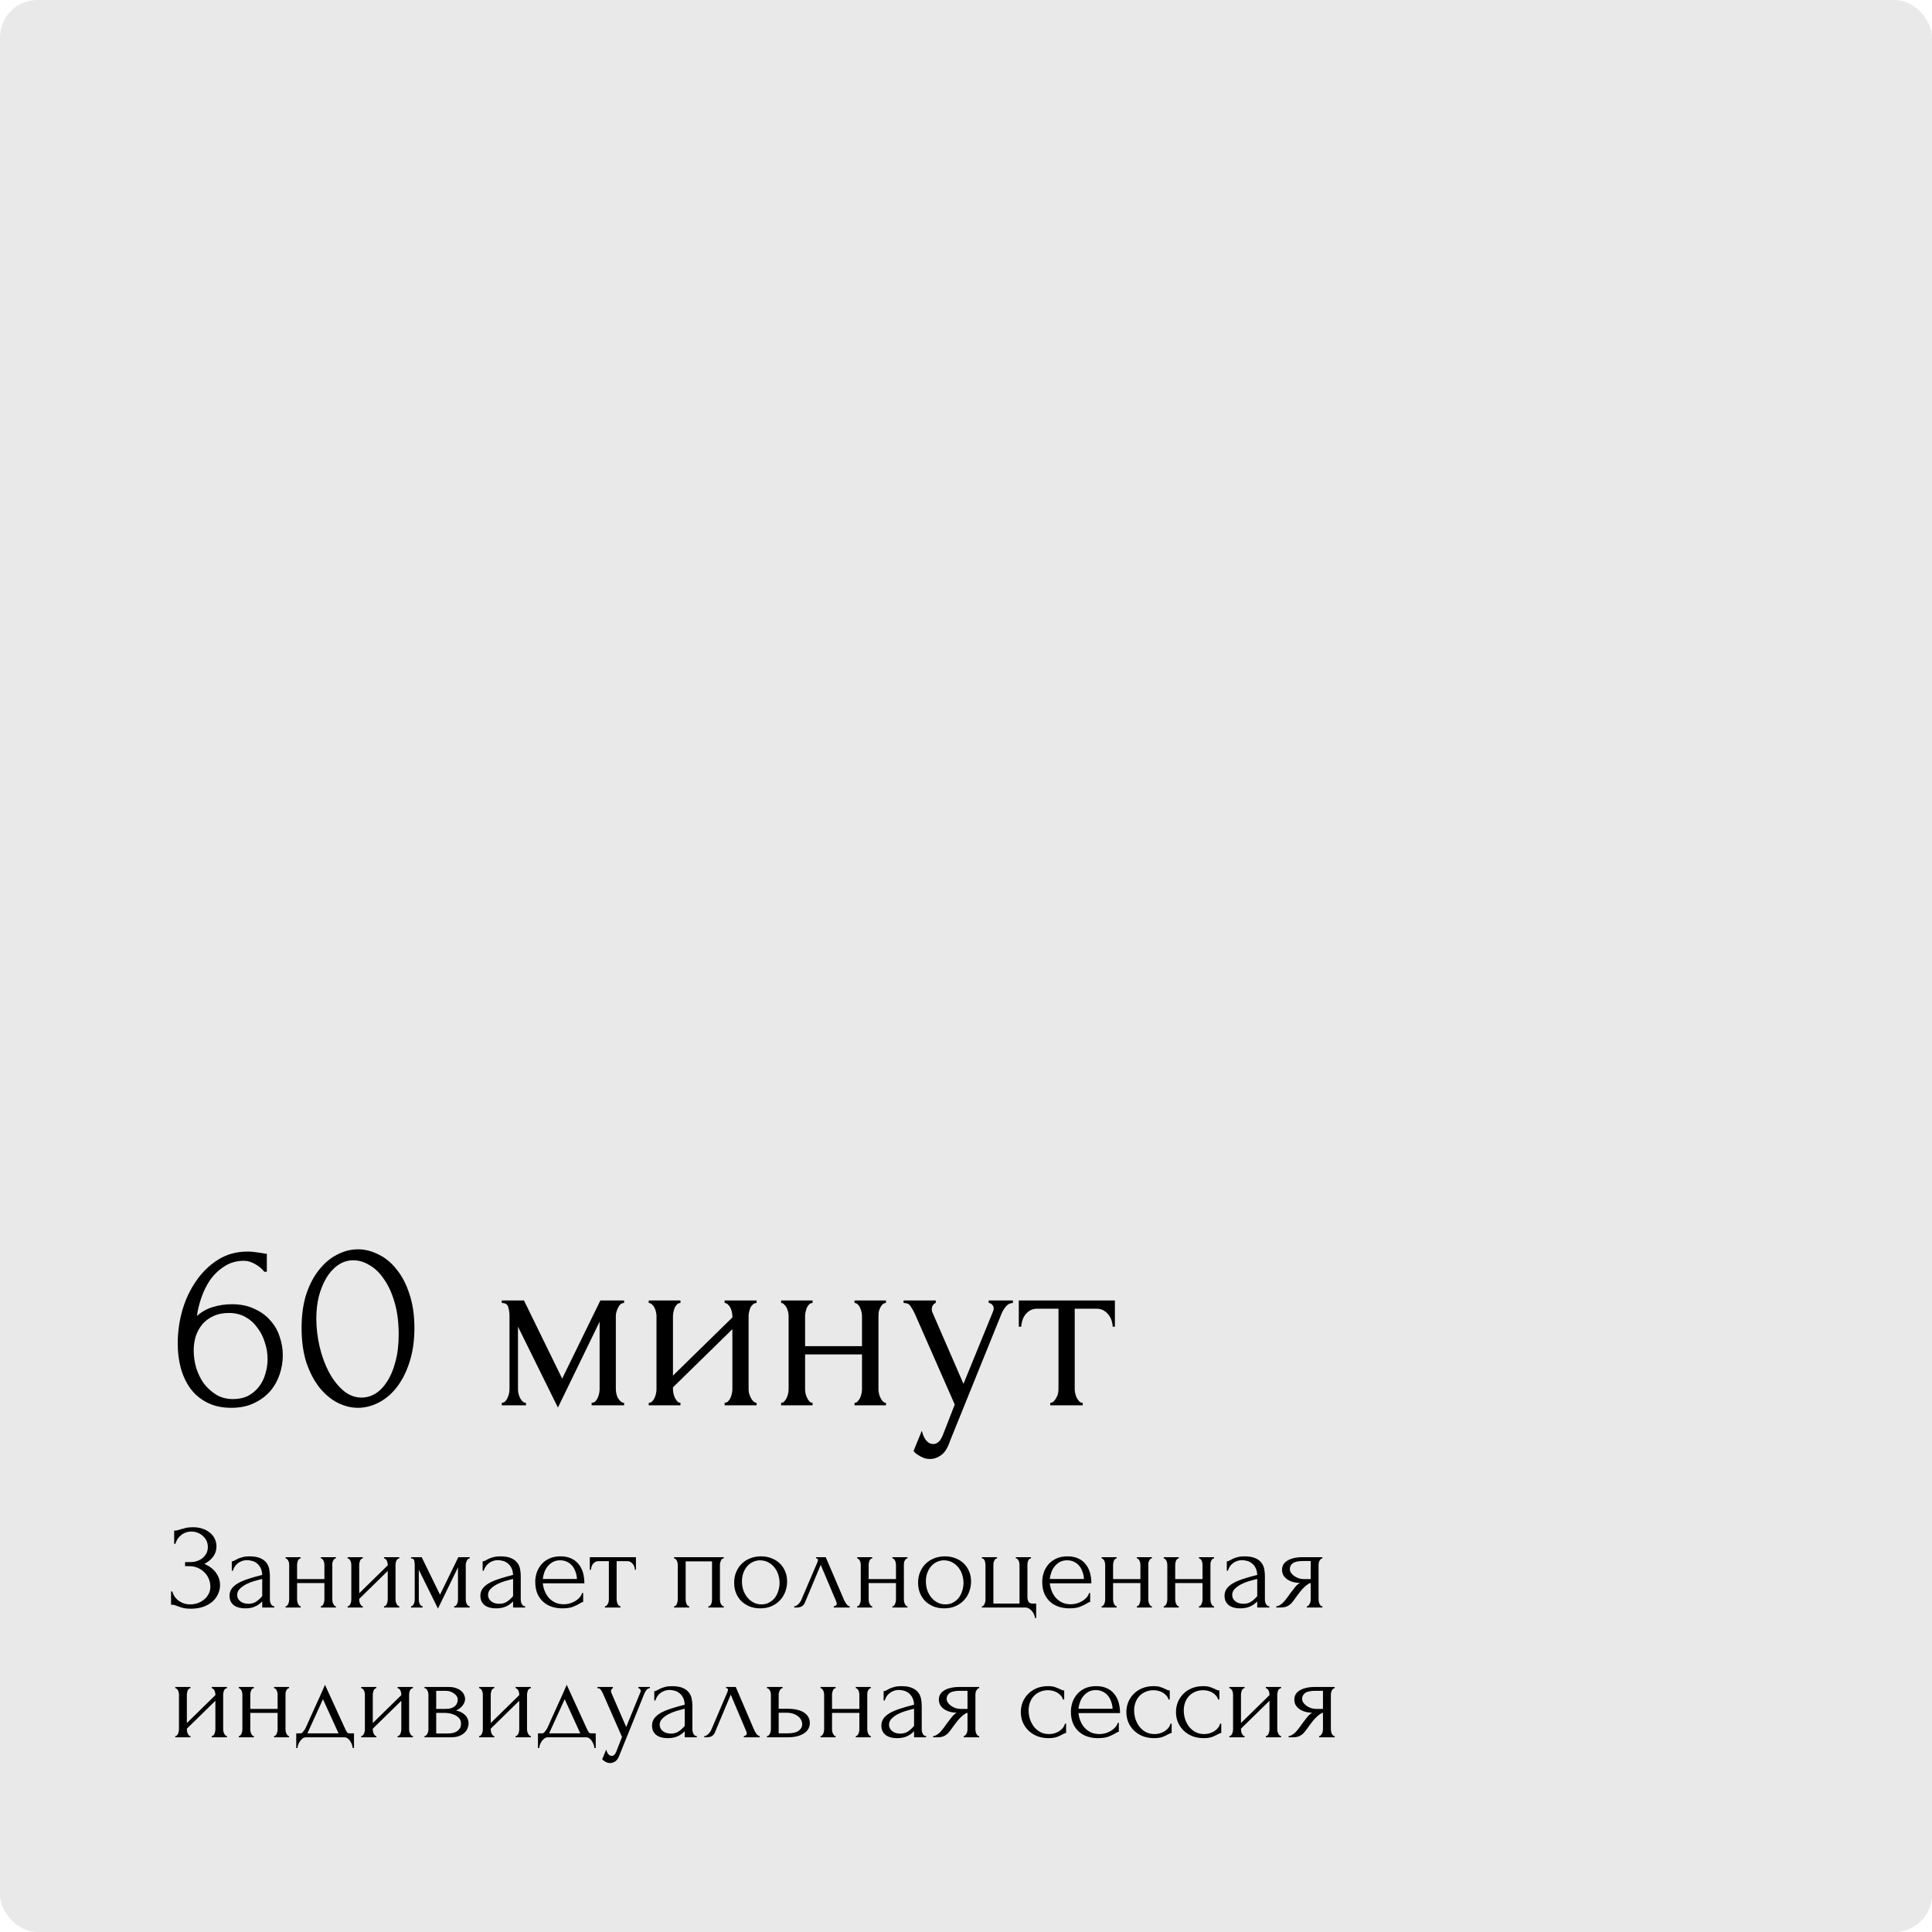 <?xml version="1.0" encoding="UTF-8"?> <svg xmlns="http://www.w3.org/2000/svg" width="774" height="774" viewBox="0 0 774 774" fill="none"><rect width="774" height="774" rx="15" fill="#E9E9E9"></rect><path d="M91.7 526C89.3 526 87.2 526.433 85.4 527.3C83.667 528.1 82.2 529.2 81 530.6C79.867 532 79 533.6 78.4 535.4C77.867 537.2 77.6 539.067 77.6 541C77.6 543.333 77.933 545.667 78.6 548C79.333 550.333 80.367 552.433 81.7 554.3C83.1 556.1 84.767 557.6 86.7 558.8C88.633 559.933 90.867 560.5 93.4 560.5C95.667 560.5 97.667 560.067 99.4 559.2C101.133 558.267 102.567 557.067 103.7 555.6C104.9 554.067 105.767 552.333 106.3 550.4C106.9 548.467 107.2 546.5 107.2 544.5C107.2 542.233 106.833 540 106.1 537.8C105.433 535.6 104.433 533.633 103.1 531.9C101.833 530.1 100.233 528.667 98.3 527.6C96.367 526.533 94.167 526 91.7 526ZM105.9 509.5C104.833 508.167 103.533 507.1 102 506.3C100.533 505.5 99.133 505.1 97.8 505.1C94.733 505.1 92.067 505.867 89.8 507.4C87.533 508.867 85.633 510.7 84.1 512.9C82.633 515.1 81.467 517.5 80.6 520.1C79.733 522.633 79.167 525 78.9 527.2C80.833 525.467 83 524.267 85.4 523.6C87.8 522.867 90.3 522.5 92.9 522.5C96.3 522.5 99.267 523.1 101.8 524.3C104.4 525.433 106.533 526.967 108.2 528.9C109.933 530.767 111.2 532.933 112 535.4C112.867 537.867 113.3 540.4 113.3 543C113.3 545.6 112.867 548.167 112 550.7C111.133 553.233 109.833 555.5 108.1 557.5C106.367 559.433 104.2 561 101.6 562.2C99.067 563.4 96.1 564 92.7 564C88.967 564 85.733 563.3 83 561.9C80.267 560.5 78.033 558.633 76.3 556.3C74.567 553.9 73.267 551.133 72.4 548C71.6 544.867 71.2 541.6 71.2 538.2C71.2 533.8 71.8 529.433 73 525.1C74.267 520.7 76.1 516.767 78.5 513.3C80.9 509.767 83.833 506.9 87.3 504.7C90.767 502.5 94.733 501.4 99.2 501.4C100.133 501.4 101.1 501.467 102.1 501.6C103.167 501.733 104.1 501.867 104.9 502C105.3 502.067 105.7 502.133 106.1 502.2C106.567 502.267 106.833 502.3 106.9 502.3V509.5H105.9ZM120.821 532C120.821 526.867 121.454 522.333 122.721 518.4C124.054 514.467 125.788 511.2 127.921 508.6C130.054 505.933 132.454 503.933 135.121 502.6C137.854 501.2 140.621 500.5 143.421 500.5C146.221 500.5 148.988 501.2 151.721 502.6C154.454 503.933 156.854 505.933 158.921 508.6C161.054 511.2 162.754 514.467 164.021 518.4C165.354 522.333 166.021 526.867 166.021 532C166.021 537.2 165.354 541.8 164.021 545.8C162.754 549.733 161.054 553.067 158.921 555.8C156.854 558.467 154.454 560.5 151.721 561.9C148.988 563.3 146.221 564 143.421 564C140.621 564 137.854 563.3 135.121 561.9C132.454 560.5 130.054 558.467 127.921 555.8C125.788 553.067 124.054 549.733 122.721 545.8C121.454 541.8 120.821 537.2 120.821 532ZM159.721 534.6C159.721 529.8 159.188 525.567 158.121 521.9C157.054 518.167 155.654 515.067 153.921 512.6C152.254 510.067 150.321 508.167 148.121 506.9C145.988 505.567 143.788 504.9 141.521 504.9C139.254 504.9 137.188 505.567 135.321 506.9C133.521 508.167 131.988 509.867 130.721 512C129.454 514.133 128.454 516.6 127.721 519.4C127.054 522.2 126.721 525.133 126.721 528.2C126.721 531.867 127.154 535.6 128.021 539.4C128.888 543.133 130.121 546.533 131.721 549.6C133.321 552.6 135.221 555.067 137.421 557C139.688 558.933 142.154 559.9 144.821 559.9C146.754 559.9 148.621 559.367 150.421 558.3C152.221 557.167 153.788 555.533 155.121 553.4C156.521 551.267 157.621 548.633 158.421 545.5C159.288 542.367 159.721 538.733 159.721 534.6ZM246.718 556.5C246.718 557.033 246.785 557.633 246.918 558.3C247.051 558.9 247.251 559.467 247.518 560C247.851 560.533 248.218 561 248.618 561.4C249.018 561.8 249.485 562 250.018 562V563H237.018V562C237.551 562 238.018 561.833 238.418 561.5C238.818 561.1 239.151 560.633 239.418 560.1C239.685 559.5 239.885 558.9 240.018 558.3C240.151 557.633 240.218 557.033 240.218 556.5V529.5L223.518 563.9L207.518 531.5V556.5C207.518 557.033 207.585 557.633 207.718 558.3C207.851 558.9 208.051 559.467 208.318 560C208.585 560.533 208.918 561 209.318 561.4C209.718 561.8 210.185 562 210.718 562V563H201.018V562C201.551 562 202.018 561.8 202.418 561.4C202.818 561 203.118 560.533 203.318 560C203.585 559.467 203.785 558.9 203.918 558.3C204.051 557.633 204.118 557.033 204.118 556.5V527.2C204.118 526 203.951 524.833 203.618 523.7C203.351 522.567 202.485 522 201.018 522V521H209.918L225.218 552.3L240.518 521H250.018V522C249.018 522 248.218 522.633 247.618 523.9C247.018 525.1 246.718 526.2 246.718 527.2V556.5ZM299.905 556.5C299.905 557.033 299.971 557.633 300.105 558.3C300.305 558.9 300.538 559.467 300.805 560C301.071 560.533 301.405 561 301.805 561.4C302.271 561.8 302.705 562 303.105 562V563H290.305V562C290.771 562 291.205 561.833 291.605 561.5C292.005 561.1 292.338 560.633 292.605 560.1C292.871 559.5 293.071 558.9 293.205 558.3C293.338 557.633 293.405 557.033 293.405 556.5V532.5L269.605 555.8V556.5C269.605 557.033 269.671 557.633 269.805 558.3C269.938 558.9 270.138 559.467 270.405 560C270.671 560.533 270.971 561 271.305 561.4C271.705 561.8 272.138 562 272.605 562V563H259.905V562C260.371 562 260.805 561.833 261.205 561.5C261.605 561.1 261.938 560.633 262.205 560.1C262.471 559.5 262.671 558.9 262.805 558.3C262.938 557.633 263.005 557.033 263.005 556.5V527.2C263.005 526.733 262.938 526.2 262.805 525.6C262.671 525 262.471 524.433 262.205 523.9C261.938 523.367 261.605 522.933 261.205 522.6C260.805 522.2 260.371 522 259.905 522V521H272.605V522C272.071 522 271.605 522.2 271.205 522.6C270.871 522.933 270.571 523.367 270.305 523.9C270.105 524.433 269.938 525 269.805 525.6C269.671 526.2 269.605 526.733 269.605 527.2V551.1L293.405 527.8V527.2C293.405 526.733 293.338 526.2 293.205 525.6C293.071 525 292.871 524.433 292.605 523.9C292.338 523.367 292.005 522.933 291.605 522.6C291.205 522.2 290.771 522 290.305 522V521H303.105V522C302.571 522 302.071 522.2 301.605 522.6C301.205 522.933 300.871 523.367 300.605 523.9C300.405 524.433 300.238 525 300.105 525.6C299.971 526.2 299.905 526.733 299.905 527.2V556.5ZM322.534 556.5C322.534 557.033 322.601 557.633 322.734 558.3C322.868 558.9 323.068 559.467 323.334 560C323.601 560.533 323.901 561 324.234 561.4C324.634 561.8 325.068 562 325.534 562V563H312.934V562C313.401 562 313.801 561.833 314.134 561.5C314.534 561.1 314.868 560.633 315.134 560.1C315.401 559.5 315.601 558.9 315.734 558.3C315.868 557.633 315.934 557.033 315.934 556.5V527.2C315.934 526.733 315.868 526.2 315.734 525.6C315.601 525 315.401 524.433 315.134 523.9C314.868 523.367 314.534 522.933 314.134 522.6C313.801 522.2 313.401 522 312.934 522V521H325.534V522C325.001 522 324.534 522.2 324.134 522.6C323.801 522.933 323.501 523.367 323.234 523.9C323.034 524.433 322.868 525 322.734 525.6C322.601 526.2 322.534 526.733 322.534 527.2V539.3H345.334V527.2C345.334 526.733 345.268 526.2 345.134 525.6C345.001 525 344.801 524.433 344.534 523.9C344.334 523.367 344.034 522.933 343.634 522.6C343.301 522.2 342.868 522 342.334 522V521H354.934V522C354.401 522 353.934 522.2 353.534 522.6C353.201 522.933 352.901 523.367 352.634 523.9C352.368 524.433 352.168 525 352.034 525.6C351.968 526.2 351.934 526.733 351.934 527.2V556.5C351.934 557.033 352.001 557.633 352.134 558.3C352.268 558.9 352.468 559.467 352.734 560C353.001 560.533 353.301 561 353.634 561.4C354.034 561.8 354.468 562 354.934 562V563H342.334V562C342.801 562 343.201 561.833 343.534 561.5C343.934 561.1 344.268 560.633 344.534 560.1C344.801 559.5 345.001 558.9 345.134 558.3C345.268 557.633 345.334 557.033 345.334 556.5V542.6H322.534V556.5ZM380.59 577.3C379.657 580.1 378.457 582 376.99 583C375.59 584 374.123 584.5 372.59 584.5C371.59 584.5 370.69 584.333 369.89 584C369.09 583.667 368.39 583.3 367.79 582.9C367.19 582.5 366.723 582.133 366.39 581.8C366.123 581.467 365.99 581.3 365.99 581.3L369.29 573.2C369.557 574.267 369.89 575.167 370.29 575.9C370.623 576.567 371.09 577.167 371.69 577.7C372.29 578.233 373.023 578.5 373.89 578.5C375.49 578.5 376.757 577.333 377.69 575L382.49 562.7L366.49 526.3C365.957 525.167 365.39 524.167 364.79 523.3C364.257 522.433 363.323 522 361.99 522V521H374.89V522C374.623 522 374.29 522.233 373.89 522.7C373.49 523.167 373.29 523.767 373.29 524.5C373.29 525.033 373.423 525.567 373.69 526.1L385.99 554.4L397.79 525.5C397.99 525.033 398.09 524.6 398.09 524.2C398.09 523.533 397.857 523 397.39 522.6C396.99 522.2 396.557 522 396.09 522V521H405.79V522C404.723 522 403.79 522.467 402.99 523.4C402.257 524.267 401.657 525.267 401.19 526.4L380.59 577.3ZM445.753 531.5C445.753 530.767 445.62 529.967 445.353 529.1C445.086 528.233 444.686 527.467 444.153 526.8C443.62 526.067 442.953 525.467 442.153 525C441.353 524.533 440.42 524.3 439.353 524.3H430.553V556.5C430.553 557.033 430.62 557.6 430.753 558.2C430.886 558.8 431.086 559.4 431.353 560C431.686 560.533 432.02 561 432.353 561.4C432.753 561.8 433.22 562 433.753 562V563H420.753V562C421.286 562 421.753 561.8 422.153 561.4C422.553 561 422.886 560.533 423.153 560C423.486 559.467 423.72 558.9 423.853 558.3C423.986 557.633 424.053 557.033 424.053 556.5V524.3H415.453C414.386 524.3 413.453 524.533 412.653 525C411.853 525.467 411.186 526.067 410.653 526.8C410.186 527.467 409.82 528.233 409.553 529.1C409.286 529.967 409.153 530.767 409.153 531.5H408.153V521H446.653V531.5H445.753Z" fill="black"></path><path d="M69.776 613.184H70.208C70.464 613.184 70.752 613.152 71.072 613.088C71.392 612.992 71.728 612.88 72.08 612.752C72.688 612.56 73.408 612.368 74.24 612.176C75.072 611.952 76.08 611.84 77.264 611.84C78.768 611.84 80.096 612.048 81.248 612.464C82.432 612.88 83.424 613.44 84.224 614.144C85.056 614.848 85.68 615.664 86.096 616.592C86.512 617.52 86.72 618.512 86.72 619.568C86.72 621.072 86.288 622.416 85.424 623.6C84.592 624.752 83.408 625.728 81.872 626.528C84.048 627.488 85.632 628.72 86.624 630.224C87.648 631.696 88.16 633.296 88.16 635.024C88.16 636.272 87.888 637.472 87.344 638.624C86.832 639.776 86.08 640.784 85.088 641.648C84.096 642.512 82.88 643.2 81.44 643.712C80 644.224 78.352 644.48 76.496 644.48C75.152 644.48 74.064 644.368 73.232 644.144C72.4 643.92 71.68 643.68 71.072 643.424C70.688 643.264 70.32 643.136 69.968 643.04C69.648 642.944 69.312 642.896 68.96 642.896H68.528V637.568H69.008C69.296 638.464 69.68 639.248 70.16 639.92C70.672 640.56 71.248 641.088 71.888 641.504C72.528 641.92 73.216 642.24 73.952 642.464C74.688 642.656 75.44 642.752 76.208 642.752C77.2 642.752 78.176 642.592 79.136 642.272C80.128 641.92 80.992 641.44 81.728 640.832C82.496 640.224 83.104 639.488 83.552 638.624C84.032 637.728 84.272 636.736 84.272 635.648C84.272 634.56 84.064 633.52 83.648 632.528C83.232 631.504 82.64 630.624 81.872 629.888C81.136 629.152 80.256 628.56 79.232 628.112C78.208 627.664 77.088 627.44 75.872 627.44H74.144V625.808H76.112C77.072 625.808 77.984 625.68 78.848 625.424C79.712 625.136 80.464 624.736 81.104 624.224C81.776 623.68 82.304 623.04 82.688 622.304C83.072 621.568 83.264 620.72 83.264 619.76C83.264 618.8 83.072 617.936 82.688 617.168C82.304 616.4 81.792 615.76 81.152 615.248C80.544 614.704 79.84 614.288 79.04 614C78.272 613.712 77.472 613.568 76.64 613.568C75.968 613.568 75.312 613.664 74.672 613.856C74.032 614.048 73.424 614.352 72.848 614.768C72.272 615.184 71.76 615.696 71.312 616.304C70.864 616.912 70.512 617.648 70.256 618.512H69.776V613.184ZM105.051 644V641.552L104.811 641.792C104.011 642.592 103.083 643.216 102.027 643.664C101.003 644.112 99.755 644.336 98.283 644.336C97.163 644.336 96.203 644.208 95.403 643.952C94.603 643.696 93.947 643.344 93.435 642.896C92.923 642.416 92.539 641.872 92.283 641.264C92.059 640.656 91.947 640.016 91.947 639.344C91.947 638.256 92.235 637.296 92.811 636.464C93.419 635.632 94.283 634.896 95.403 634.256C96.523 633.616 97.883 633.04 99.483 632.528C101.115 631.984 102.971 631.456 105.051 630.944C104.987 629.696 104.731 628.688 104.283 627.92C103.835 627.152 103.307 626.56 102.699 626.144C102.091 625.696 101.451 625.408 100.779 625.28C100.107 625.12 99.531 625.04 99.051 625.04C98.219 625.04 97.483 625.168 96.843 625.424C96.203 625.648 95.643 625.968 95.163 626.384C94.683 626.768 94.283 627.216 93.963 627.728C93.675 628.24 93.451 628.752 93.291 629.264H92.859V625.52C93.147 625.52 93.483 625.424 93.867 625.232C94.251 625.008 94.699 624.768 95.211 624.512C95.755 624.256 96.395 624.032 97.131 623.84C97.899 623.616 98.811 623.504 99.867 623.504C101.627 623.504 103.051 623.728 104.139 624.176C105.227 624.624 106.059 625.216 106.635 625.952C107.243 626.688 107.643 627.536 107.835 628.496C108.027 629.424 108.123 630.384 108.123 631.376V640.88C108.123 641.52 108.283 642.128 108.603 642.704C108.923 643.248 109.355 643.52 109.899 643.52V644H105.051ZM105.051 639.44V632.576L104.571 632.672C103.803 632.864 102.859 633.12 101.739 633.44C100.651 633.76 99.611 634.176 98.619 634.688C97.627 635.2 96.779 635.808 96.075 636.512C95.371 637.216 95.019 638.032 95.019 638.96C95.019 639.984 95.435 640.832 96.267 641.504C97.099 642.176 98.187 642.512 99.531 642.512C100.587 642.512 101.515 642.288 102.315 641.84C103.115 641.36 103.851 640.752 104.523 640.016L105.051 639.44ZM119.02 640.88C119.02 641.136 119.052 641.424 119.116 641.744C119.18 642.032 119.276 642.304 119.404 642.56C119.532 642.816 119.676 643.04 119.836 643.232C120.028 643.424 120.236 643.52 120.46 643.52V644H114.412V643.52C114.636 643.52 114.828 643.44 114.988 643.28C115.18 643.088 115.34 642.864 115.468 642.608C115.596 642.32 115.692 642.032 115.756 641.744C115.82 641.424 115.852 641.136 115.852 640.88V626.816C115.852 626.592 115.82 626.336 115.756 626.048C115.692 625.76 115.596 625.488 115.468 625.232C115.34 624.976 115.18 624.768 114.988 624.608C114.828 624.416 114.636 624.32 114.412 624.32V623.84H120.46V624.32C120.204 624.32 119.98 624.416 119.788 624.608C119.628 624.768 119.484 624.976 119.356 625.232C119.26 625.488 119.18 625.76 119.116 626.048C119.052 626.336 119.02 626.592 119.02 626.816V632.624H129.964V626.816C129.964 626.592 129.932 626.336 129.868 626.048C129.804 625.76 129.708 625.488 129.58 625.232C129.484 624.976 129.34 624.768 129.148 624.608C128.988 624.416 128.78 624.32 128.524 624.32V623.84H134.572V624.32C134.316 624.32 134.092 624.416 133.9 624.608C133.74 624.768 133.596 624.976 133.468 625.232C133.34 625.488 133.244 625.76 133.18 626.048C133.148 626.336 133.132 626.592 133.132 626.816V640.88C133.132 641.136 133.164 641.424 133.228 641.744C133.292 642.032 133.388 642.304 133.516 642.56C133.644 642.816 133.788 643.04 133.948 643.232C134.14 643.424 134.348 643.52 134.572 643.52V644H128.524V643.52C128.748 643.52 128.94 643.44 129.1 643.28C129.292 643.088 129.452 642.864 129.58 642.608C129.708 642.32 129.804 642.032 129.868 641.744C129.932 641.424 129.964 641.136 129.964 640.88V634.208H119.02V640.88ZM158.455 640.88C158.455 641.136 158.487 641.424 158.551 641.744C158.647 642.032 158.759 642.304 158.887 642.56C159.015 642.816 159.175 643.04 159.367 643.232C159.591 643.424 159.799 643.52 159.991 643.52V644H153.847V643.52C154.071 643.52 154.279 643.44 154.471 643.28C154.663 643.088 154.823 642.864 154.951 642.608C155.079 642.32 155.175 642.032 155.239 641.744C155.303 641.424 155.335 641.136 155.335 640.88V629.36L143.911 640.544V640.88C143.911 641.136 143.943 641.424 144.007 641.744C144.071 642.032 144.167 642.304 144.295 642.56C144.423 642.816 144.567 643.04 144.727 643.232C144.919 643.424 145.127 643.52 145.351 643.52V644H139.255V643.52C139.479 643.52 139.687 643.44 139.879 643.28C140.071 643.088 140.231 642.864 140.359 642.608C140.487 642.32 140.583 642.032 140.647 641.744C140.711 641.424 140.743 641.136 140.743 640.88V626.816C140.743 626.592 140.711 626.336 140.647 626.048C140.583 625.76 140.487 625.488 140.359 625.232C140.231 624.976 140.071 624.768 139.879 624.608C139.687 624.416 139.479 624.32 139.255 624.32V623.84H145.351V624.32C145.095 624.32 144.871 624.416 144.679 624.608C144.519 624.768 144.375 624.976 144.247 625.232C144.151 625.488 144.071 625.76 144.007 626.048C143.943 626.336 143.911 626.592 143.911 626.816V638.288L155.335 627.104V626.816C155.335 626.592 155.303 626.336 155.239 626.048C155.175 625.76 155.079 625.488 154.951 625.232C154.823 624.976 154.663 624.768 154.471 624.608C154.279 624.416 154.071 624.32 153.847 624.32V623.84H159.991V624.32C159.735 624.32 159.495 624.416 159.271 624.608C159.079 624.768 158.919 624.976 158.791 625.232C158.695 625.488 158.615 625.76 158.551 626.048C158.487 626.336 158.455 626.592 158.455 626.816V640.88ZM186.597 640.88C186.597 641.136 186.629 641.424 186.693 641.744C186.757 642.032 186.853 642.304 186.981 642.56C187.141 642.816 187.317 643.04 187.509 643.232C187.701 643.424 187.925 643.52 188.181 643.52V644H181.941V643.52C182.197 643.52 182.421 643.44 182.613 643.28C182.805 643.088 182.965 642.864 183.093 642.608C183.221 642.32 183.317 642.032 183.381 641.744C183.445 641.424 183.477 641.136 183.477 640.88V627.92L175.461 644.432L167.781 628.88V640.88C167.781 641.136 167.813 641.424 167.877 641.744C167.941 642.032 168.037 642.304 168.165 642.56C168.293 642.816 168.453 643.04 168.645 643.232C168.837 643.424 169.061 643.52 169.317 643.52V644H164.661V643.52C164.917 643.52 165.141 643.424 165.333 643.232C165.525 643.04 165.669 642.816 165.765 642.56C165.893 642.304 165.989 642.032 166.053 641.744C166.117 641.424 166.149 641.136 166.149 640.88V626.816C166.149 626.24 166.069 625.68 165.909 625.136C165.781 624.592 165.365 624.32 164.661 624.32V623.84H168.933L176.277 638.864L183.621 623.84H188.181V624.32C187.701 624.32 187.317 624.624 187.029 625.232C186.741 625.808 186.597 626.336 186.597 626.816V640.88ZM205.551 644V641.552L205.311 641.792C204.511 642.592 203.583 643.216 202.527 643.664C201.503 644.112 200.255 644.336 198.783 644.336C197.663 644.336 196.703 644.208 195.903 643.952C195.103 643.696 194.447 643.344 193.935 642.896C193.423 642.416 193.039 641.872 192.783 641.264C192.559 640.656 192.447 640.016 192.447 639.344C192.447 638.256 192.735 637.296 193.311 636.464C193.919 635.632 194.783 634.896 195.903 634.256C197.023 633.616 198.383 633.04 199.983 632.528C201.615 631.984 203.471 631.456 205.551 630.944C205.487 629.696 205.231 628.688 204.783 627.92C204.335 627.152 203.807 626.56 203.199 626.144C202.591 625.696 201.951 625.408 201.279 625.28C200.607 625.12 200.031 625.04 199.551 625.04C198.719 625.04 197.983 625.168 197.343 625.424C196.703 625.648 196.143 625.968 195.663 626.384C195.183 626.768 194.783 627.216 194.463 627.728C194.175 628.24 193.951 628.752 193.791 629.264H193.359V625.52C193.647 625.52 193.983 625.424 194.367 625.232C194.751 625.008 195.199 624.768 195.711 624.512C196.255 624.256 196.895 624.032 197.631 623.84C198.399 623.616 199.311 623.504 200.367 623.504C202.127 623.504 203.551 623.728 204.639 624.176C205.727 624.624 206.559 625.216 207.135 625.952C207.743 626.688 208.143 627.536 208.335 628.496C208.527 629.424 208.623 630.384 208.623 631.376V640.88C208.623 641.52 208.783 642.128 209.103 642.704C209.423 643.248 209.855 643.52 210.399 643.52V644H205.551ZM205.551 639.44V632.576L205.071 632.672C204.303 632.864 203.359 633.12 202.239 633.44C201.151 633.76 200.111 634.176 199.119 634.688C198.127 635.2 197.279 635.808 196.575 636.512C195.871 637.216 195.519 638.032 195.519 638.96C195.519 639.984 195.935 640.832 196.767 641.504C197.599 642.176 198.687 642.512 200.031 642.512C201.087 642.512 202.015 642.288 202.815 641.84C203.615 641.36 204.351 640.752 205.023 640.016L205.551 639.44ZM217.456 634.304C217.584 635.424 217.856 636.496 218.272 637.52C218.688 638.512 219.232 639.392 219.904 640.16C220.608 640.928 221.456 641.552 222.448 642.032C223.44 642.48 224.592 642.704 225.904 642.704C226.608 642.704 227.344 642.608 228.112 642.416C228.912 642.192 229.648 641.888 230.32 641.504C230.992 641.12 231.584 640.656 232.096 640.112C232.64 639.536 233.008 638.896 233.2 638.192H233.632V641.792C233.44 641.792 233.216 641.856 232.96 641.984C232.736 642.112 232.464 642.272 232.144 642.464C231.504 642.848 230.64 643.264 229.552 643.712C228.464 644.128 227.024 644.336 225.232 644.336C223.792 644.336 222.416 644.128 221.104 643.712C219.824 643.296 218.688 642.656 217.696 641.792C216.704 640.928 215.904 639.824 215.296 638.48C214.72 637.136 214.432 635.536 214.432 633.68C214.432 632.496 214.624 631.296 215.008 630.08C215.424 628.864 216.032 627.776 216.832 626.816C217.664 625.824 218.72 625.024 220 624.416C221.28 623.808 222.816 623.504 224.608 623.504C226.208 623.504 227.6 623.776 228.784 624.32C230 624.864 230.992 625.616 231.76 626.576C232.56 627.536 233.152 628.672 233.536 629.984C233.92 631.296 234.112 632.736 234.112 634.304H217.456ZM224.416 625.088C223.296 625.088 222.32 625.312 221.488 625.76C220.688 626.208 220 626.784 219.424 627.488C218.848 628.192 218.4 628.992 218.08 629.888C217.76 630.784 217.552 631.68 217.456 632.576H231.136C231.104 631.648 230.928 630.736 230.608 629.84C230.32 628.944 229.904 628.144 229.36 627.44C228.816 626.736 228.128 626.176 227.296 625.76C226.464 625.312 225.504 625.088 224.416 625.088ZM254.337 628.88C254.337 628.528 254.273 628.144 254.145 627.728C254.017 627.312 253.825 626.944 253.569 626.624C253.313 626.272 252.993 625.984 252.609 625.76C252.225 625.536 251.777 625.424 251.265 625.424H247.041V640.88C247.041 641.136 247.073 641.408 247.137 641.696C247.201 641.984 247.297 642.272 247.425 642.56C247.585 642.816 247.745 643.04 247.905 643.232C248.097 643.424 248.321 643.52 248.577 643.52V644H242.337V643.52C242.593 643.52 242.817 643.424 243.009 643.232C243.201 643.04 243.361 642.816 243.489 642.56C243.649 642.304 243.761 642.032 243.825 641.744C243.889 641.424 243.921 641.136 243.921 640.88V625.424H239.793C239.281 625.424 238.833 625.536 238.449 625.76C238.065 625.984 237.745 626.272 237.489 626.624C237.265 626.944 237.089 627.312 236.961 627.728C236.833 628.144 236.769 628.528 236.769 628.88H236.289V623.84H254.769V628.88H254.337ZM274.692 640.88C274.692 641.136 274.724 641.424 274.788 641.744C274.852 642.032 274.932 642.304 275.028 642.56C275.156 642.816 275.3 643.04 275.46 643.232C275.652 643.424 275.876 643.52 276.132 643.52V644H270.036V643.52C270.292 643.52 270.516 643.44 270.708 643.28C270.9 643.088 271.044 642.864 271.14 642.608C271.268 642.32 271.364 642.032 271.428 641.744C271.492 641.424 271.524 641.136 271.524 640.88V626.816C271.524 626.592 271.492 626.336 271.428 626.048C271.364 625.728 271.268 625.456 271.14 625.232C271.012 624.976 270.852 624.768 270.66 624.608C270.468 624.416 270.26 624.32 270.036 624.32V623.84H289.956V624.32C289.444 624.32 289.06 624.624 288.804 625.232C288.548 625.808 288.42 626.336 288.42 626.816V640.88C288.42 641.136 288.452 641.424 288.516 641.744C288.58 642.032 288.676 642.304 288.804 642.56C288.932 642.816 289.092 643.04 289.284 643.232C289.508 643.424 289.732 643.52 289.956 643.52V644H283.764V643.52C284.052 643.52 284.276 643.44 284.436 643.28C284.628 643.088 284.788 642.864 284.916 642.608C285.044 642.32 285.124 642.032 285.156 641.744C285.22 641.424 285.252 641.136 285.252 640.88V625.52H274.692V640.88ZM304.584 644.336C302.984 644.336 301.544 644.08 300.264 643.568C298.984 643.024 297.88 642.304 296.952 641.408C296.056 640.48 295.352 639.392 294.84 638.144C294.36 636.896 294.12 635.536 294.12 634.064C294.12 632.496 294.392 631.072 294.936 629.792C295.48 628.48 296.232 627.36 297.192 626.432C298.152 625.504 299.288 624.784 300.6 624.272C301.912 623.76 303.336 623.504 304.872 623.504C306.408 623.504 307.816 623.76 309.096 624.272C310.376 624.752 311.48 625.44 312.408 626.336C313.336 627.232 314.056 628.304 314.568 629.552C315.08 630.768 315.336 632.112 315.336 633.584C315.336 634.96 315.096 636.304 314.616 637.616C314.168 638.896 313.48 640.032 312.552 641.024C311.656 642.016 310.536 642.816 309.192 643.424C307.88 644.032 306.344 644.336 304.584 644.336ZM304.296 625.088C303.144 625.152 302.12 625.44 301.224 625.952C300.36 626.432 299.624 627.072 299.016 627.872C298.44 628.64 297.992 629.52 297.672 630.512C297.384 631.504 297.24 632.512 297.24 633.536C297.24 634.72 297.416 635.872 297.768 636.992C298.152 638.08 298.68 639.056 299.352 639.92C300.056 640.784 300.888 641.472 301.848 641.984C302.808 642.496 303.88 642.752 305.064 642.752C306.248 642.752 307.288 642.496 308.184 641.984C309.112 641.472 309.88 640.816 310.488 640.016C311.096 639.184 311.544 638.256 311.832 637.232C312.152 636.208 312.312 635.184 312.312 634.16C312.312 633.104 312.152 632.048 311.832 630.992C311.512 629.904 311.016 628.928 310.344 628.064C309.672 627.168 308.824 626.448 307.8 625.904C306.808 625.36 305.64 625.088 304.296 625.088ZM334.029 643.52C334.253 643.52 334.509 643.424 334.797 643.232C335.085 643.04 335.229 642.768 335.229 642.416C335.229 642.352 335.197 642.224 335.133 642.032C335.101 641.808 335.021 641.568 334.893 641.312L328.797 626.912L322.461 642.032C321.917 643.344 320.845 644 319.245 644H318.189V643.52C318.637 643.52 319.117 643.296 319.629 642.848C320.173 642.368 320.605 641.808 320.925 641.168L327.453 625.904C327.613 625.488 327.693 625.152 327.693 624.896C327.693 624.512 327.437 624.32 326.925 624.32V623.84H330.813L338.205 641.12C338.429 641.6 338.749 642.128 339.165 642.704C339.613 643.248 340.029 643.52 340.413 643.52V644H334.029V643.52ZM348.005 640.88C348.005 641.136 348.037 641.424 348.101 641.744C348.165 642.032 348.261 642.304 348.389 642.56C348.517 642.816 348.661 643.04 348.821 643.232C349.013 643.424 349.221 643.52 349.445 643.52V644H343.397V643.52C343.621 643.52 343.813 643.44 343.973 643.28C344.165 643.088 344.325 642.864 344.453 642.608C344.581 642.32 344.677 642.032 344.741 641.744C344.805 641.424 344.837 641.136 344.837 640.88V626.816C344.837 626.592 344.805 626.336 344.741 626.048C344.677 625.76 344.581 625.488 344.453 625.232C344.325 624.976 344.165 624.768 343.973 624.608C343.813 624.416 343.621 624.32 343.397 624.32V623.84H349.445V624.32C349.189 624.32 348.965 624.416 348.773 624.608C348.613 624.768 348.469 624.976 348.341 625.232C348.245 625.488 348.165 625.76 348.101 626.048C348.037 626.336 348.005 626.592 348.005 626.816V632.624H358.949V626.816C358.949 626.592 358.917 626.336 358.853 626.048C358.789 625.76 358.693 625.488 358.565 625.232C358.469 624.976 358.325 624.768 358.133 624.608C357.973 624.416 357.765 624.32 357.509 624.32V623.84H363.557V624.32C363.301 624.32 363.077 624.416 362.885 624.608C362.725 624.768 362.581 624.976 362.453 625.232C362.325 625.488 362.229 625.76 362.165 626.048C362.133 626.336 362.117 626.592 362.117 626.816V640.88C362.117 641.136 362.149 641.424 362.213 641.744C362.277 642.032 362.373 642.304 362.501 642.56C362.629 642.816 362.773 643.04 362.933 643.232C363.125 643.424 363.333 643.52 363.557 643.52V644H357.509V643.52C357.733 643.52 357.925 643.44 358.085 643.28C358.277 643.088 358.437 642.864 358.565 642.608C358.693 642.32 358.789 642.032 358.853 641.744C358.917 641.424 358.949 641.136 358.949 640.88V634.208H348.005V640.88ZM378.271 644.336C376.671 644.336 375.231 644.08 373.951 643.568C372.671 643.024 371.567 642.304 370.639 641.408C369.743 640.48 369.039 639.392 368.527 638.144C368.047 636.896 367.807 635.536 367.807 634.064C367.807 632.496 368.079 631.072 368.623 629.792C369.167 628.48 369.919 627.36 370.879 626.432C371.839 625.504 372.975 624.784 374.287 624.272C375.599 623.76 377.023 623.504 378.559 623.504C380.095 623.504 381.503 623.76 382.783 624.272C384.063 624.752 385.167 625.44 386.095 626.336C387.023 627.232 387.743 628.304 388.255 629.552C388.767 630.768 389.023 632.112 389.023 633.584C389.023 634.96 388.783 636.304 388.303 637.616C387.855 638.896 387.167 640.032 386.239 641.024C385.343 642.016 384.223 642.816 382.879 643.424C381.567 644.032 380.031 644.336 378.271 644.336ZM377.983 625.088C376.831 625.152 375.807 625.44 374.911 625.952C374.047 626.432 373.311 627.072 372.703 627.872C372.127 628.64 371.679 629.52 371.359 630.512C371.071 631.504 370.927 632.512 370.927 633.536C370.927 634.72 371.103 635.872 371.455 636.992C371.839 638.08 372.367 639.056 373.039 639.92C373.743 640.784 374.575 641.472 375.535 641.984C376.495 642.496 377.567 642.752 378.751 642.752C379.935 642.752 380.975 642.496 381.871 641.984C382.799 641.472 383.567 640.816 384.175 640.016C384.783 639.184 385.231 638.256 385.519 637.232C385.839 636.208 385.999 635.184 385.999 634.16C385.999 633.104 385.839 632.048 385.519 630.992C385.199 629.904 384.703 628.928 384.031 628.064C383.359 627.168 382.511 626.448 381.487 625.904C380.495 625.36 379.327 625.088 377.983 625.088ZM415.108 642.416V648.224H414.628C414.628 647.808 414.516 647.36 414.292 646.88C414.1 646.4 413.828 645.936 413.476 645.488C413.124 645.072 412.708 644.72 412.228 644.432C411.78 644.144 411.3 644 410.788 644H393.364V643.52C393.588 643.52 393.78 643.44 393.94 643.28C394.132 643.088 394.292 642.864 394.42 642.608C394.548 642.32 394.644 642.032 394.708 641.744C394.772 641.456 394.804 641.216 394.804 641.024V626.96C394.804 626.736 394.772 626.464 394.708 626.144C394.676 625.824 394.612 625.536 394.516 625.28C394.42 625.024 394.276 624.8 394.084 624.608C393.892 624.416 393.652 624.32 393.364 624.32V623.84H399.46V624.32C399.172 624.32 398.932 624.416 398.74 624.608C398.58 624.768 398.436 624.992 398.308 625.28C398.18 625.536 398.084 625.824 398.02 626.144C397.988 626.432 397.972 626.704 397.972 626.96V642.416H408.436V626.96C408.436 626.736 408.404 626.464 408.34 626.144C408.308 625.824 408.228 625.536 408.1 625.28C407.972 625.024 407.812 624.8 407.62 624.608C407.46 624.416 407.236 624.32 406.948 624.32V623.84H413.044V624.32C412.756 624.32 412.516 624.416 412.324 624.608C412.164 624.768 412.02 624.992 411.892 625.28C411.796 625.536 411.716 625.824 411.652 626.144C411.62 626.432 411.604 626.704 411.604 626.96V639.776C411.604 640.416 411.732 641.024 411.988 641.6C412.276 642.144 412.804 642.416 413.572 642.416H415.108ZM420.566 634.304C420.694 635.424 420.966 636.496 421.382 637.52C421.798 638.512 422.342 639.392 423.014 640.16C423.718 640.928 424.566 641.552 425.558 642.032C426.55 642.48 427.702 642.704 429.014 642.704C429.718 642.704 430.454 642.608 431.222 642.416C432.022 642.192 432.758 641.888 433.43 641.504C434.102 641.12 434.694 640.656 435.206 640.112C435.75 639.536 436.118 638.896 436.31 638.192H436.742V641.792C436.55 641.792 436.326 641.856 436.07 641.984C435.846 642.112 435.574 642.272 435.254 642.464C434.614 642.848 433.75 643.264 432.662 643.712C431.574 644.128 430.134 644.336 428.342 644.336C426.902 644.336 425.526 644.128 424.214 643.712C422.934 643.296 421.798 642.656 420.806 641.792C419.814 640.928 419.014 639.824 418.406 638.48C417.83 637.136 417.542 635.536 417.542 633.68C417.542 632.496 417.734 631.296 418.118 630.08C418.534 628.864 419.142 627.776 419.942 626.816C420.774 625.824 421.83 625.024 423.11 624.416C424.39 623.808 425.926 623.504 427.718 623.504C429.318 623.504 430.71 623.776 431.894 624.32C433.11 624.864 434.102 625.616 434.87 626.576C435.67 627.536 436.262 628.672 436.646 629.984C437.03 631.296 437.222 632.736 437.222 634.304H420.566ZM427.526 625.088C426.406 625.088 425.43 625.312 424.598 625.76C423.798 626.208 423.11 626.784 422.534 627.488C421.958 628.192 421.51 628.992 421.19 629.888C420.87 630.784 420.662 631.68 420.566 632.576H434.246C434.214 631.648 434.038 630.736 433.718 629.84C433.43 628.944 433.014 628.144 432.47 627.44C431.926 626.736 431.238 626.176 430.406 625.76C429.574 625.312 428.614 625.088 427.526 625.088ZM445.927 640.88C445.927 641.136 445.959 641.424 446.023 641.744C446.087 642.032 446.183 642.304 446.311 642.56C446.439 642.816 446.583 643.04 446.743 643.232C446.935 643.424 447.143 643.52 447.367 643.52V644H441.319V643.52C441.543 643.52 441.735 643.44 441.895 643.28C442.087 643.088 442.247 642.864 442.375 642.608C442.503 642.32 442.599 642.032 442.663 641.744C442.727 641.424 442.759 641.136 442.759 640.88V626.816C442.759 626.592 442.727 626.336 442.663 626.048C442.599 625.76 442.503 625.488 442.375 625.232C442.247 624.976 442.087 624.768 441.895 624.608C441.735 624.416 441.543 624.32 441.319 624.32V623.84H447.367V624.32C447.111 624.32 446.887 624.416 446.695 624.608C446.535 624.768 446.391 624.976 446.263 625.232C446.167 625.488 446.087 625.76 446.023 626.048C445.959 626.336 445.927 626.592 445.927 626.816V632.624H456.871V626.816C456.871 626.592 456.839 626.336 456.775 626.048C456.711 625.76 456.615 625.488 456.487 625.232C456.391 624.976 456.247 624.768 456.055 624.608C455.895 624.416 455.687 624.32 455.431 624.32V623.84H461.479V624.32C461.223 624.32 460.999 624.416 460.807 624.608C460.647 624.768 460.503 624.976 460.375 625.232C460.247 625.488 460.151 625.76 460.087 626.048C460.055 626.336 460.039 626.592 460.039 626.816V640.88C460.039 641.136 460.071 641.424 460.135 641.744C460.199 642.032 460.295 642.304 460.423 642.56C460.551 642.816 460.695 643.04 460.855 643.232C461.047 643.424 461.255 643.52 461.479 643.52V644H455.431V643.52C455.655 643.52 455.847 643.44 456.007 643.28C456.199 643.088 456.359 642.864 456.487 642.608C456.615 642.32 456.711 642.032 456.775 641.744C456.839 641.424 456.871 641.136 456.871 640.88V634.208H445.927V640.88ZM470.817 640.88C470.817 641.136 470.849 641.424 470.913 641.744C470.977 642.032 471.073 642.304 471.201 642.56C471.329 642.816 471.473 643.04 471.633 643.232C471.825 643.424 472.033 643.52 472.257 643.52V644H466.209V643.52C466.433 643.52 466.625 643.44 466.785 643.28C466.977 643.088 467.137 642.864 467.265 642.608C467.393 642.32 467.489 642.032 467.553 641.744C467.617 641.424 467.649 641.136 467.649 640.88V626.816C467.649 626.592 467.617 626.336 467.553 626.048C467.489 625.76 467.393 625.488 467.265 625.232C467.137 624.976 466.977 624.768 466.785 624.608C466.625 624.416 466.433 624.32 466.209 624.32V623.84H472.257V624.32C472.001 624.32 471.777 624.416 471.585 624.608C471.425 624.768 471.281 624.976 471.153 625.232C471.057 625.488 470.977 625.76 470.913 626.048C470.849 626.336 470.817 626.592 470.817 626.816V632.624H481.761V626.816C481.761 626.592 481.729 626.336 481.665 626.048C481.601 625.76 481.505 625.488 481.377 625.232C481.281 624.976 481.137 624.768 480.945 624.608C480.785 624.416 480.577 624.32 480.321 624.32V623.84H486.369V624.32C486.113 624.32 485.889 624.416 485.697 624.608C485.537 624.768 485.393 624.976 485.265 625.232C485.137 625.488 485.041 625.76 484.977 626.048C484.945 626.336 484.929 626.592 484.929 626.816V640.88C484.929 641.136 484.961 641.424 485.025 641.744C485.089 642.032 485.185 642.304 485.313 642.56C485.441 642.816 485.585 643.04 485.745 643.232C485.937 643.424 486.145 643.52 486.369 643.52V644H480.321V643.52C480.545 643.52 480.737 643.44 480.897 643.28C481.089 643.088 481.249 642.864 481.377 642.608C481.505 642.32 481.601 642.032 481.665 641.744C481.729 641.424 481.761 641.136 481.761 640.88V634.208H470.817V640.88ZM503.676 644V641.552L503.436 641.792C502.636 642.592 501.708 643.216 500.652 643.664C499.628 644.112 498.38 644.336 496.908 644.336C495.788 644.336 494.828 644.208 494.028 643.952C493.228 643.696 492.572 643.344 492.06 642.896C491.548 642.416 491.164 641.872 490.908 641.264C490.684 640.656 490.572 640.016 490.572 639.344C490.572 638.256 490.86 637.296 491.436 636.464C492.044 635.632 492.908 634.896 494.028 634.256C495.148 633.616 496.508 633.04 498.108 632.528C499.74 631.984 501.596 631.456 503.676 630.944C503.612 629.696 503.356 628.688 502.908 627.92C502.46 627.152 501.932 626.56 501.324 626.144C500.716 625.696 500.076 625.408 499.404 625.28C498.732 625.12 498.156 625.04 497.676 625.04C496.844 625.04 496.108 625.168 495.468 625.424C494.828 625.648 494.268 625.968 493.788 626.384C493.308 626.768 492.908 627.216 492.588 627.728C492.3 628.24 492.076 628.752 491.916 629.264H491.484V625.52C491.772 625.52 492.108 625.424 492.492 625.232C492.876 625.008 493.324 624.768 493.836 624.512C494.38 624.256 495.02 624.032 495.756 623.84C496.524 623.616 497.436 623.504 498.492 623.504C500.252 623.504 501.676 623.728 502.764 624.176C503.852 624.624 504.684 625.216 505.26 625.952C505.868 626.688 506.268 627.536 506.46 628.496C506.652 629.424 506.748 630.384 506.748 631.376V640.88C506.748 641.52 506.908 642.128 507.228 642.704C507.548 643.248 507.98 643.52 508.524 643.52V644H503.676ZM503.676 639.44V632.576L503.196 632.672C502.428 632.864 501.484 633.12 500.364 633.44C499.276 633.76 498.236 634.176 497.244 634.688C496.252 635.2 495.404 635.808 494.7 636.512C493.996 637.216 493.644 638.032 493.644 638.96C493.644 639.984 494.06 640.832 494.892 641.504C495.724 642.176 496.812 642.512 498.156 642.512C499.212 642.512 500.14 642.288 500.94 641.84C501.74 641.36 502.476 640.752 503.148 640.016L503.676 639.44ZM528.253 640.88C528.253 641.136 528.285 641.424 528.349 641.744C528.413 642.032 528.509 642.32 528.637 642.608C528.797 642.864 528.957 643.088 529.117 643.28C529.309 643.44 529.533 643.52 529.789 643.52V644H523.549V643.52C523.773 643.52 523.981 643.424 524.173 643.232C524.365 643.04 524.525 642.816 524.653 642.56C524.813 642.304 524.925 642.032 524.989 641.744C525.053 641.424 525.085 641.136 525.085 640.88V634.16C524.733 634.224 524.333 634.416 523.885 634.736C523.437 635.024 522.973 635.408 522.493 635.888C522.013 636.336 521.549 636.832 521.101 637.376C520.653 637.92 520.237 638.464 519.853 639.008C519.533 639.456 519.261 639.824 519.037 640.112C518.813 640.4 518.621 640.672 518.461 640.928C518.141 641.344 517.821 641.744 517.501 642.128C517.181 642.48 516.813 642.8 516.397 643.088C516.013 643.376 515.549 643.6 515.005 643.76C514.461 643.92 513.821 644 513.085 644H511.309V643.52C511.693 643.52 512.077 643.408 512.461 643.184C512.877 642.96 513.277 642.688 513.661 642.368C514.045 642.016 514.397 641.648 514.717 641.264C515.069 640.848 515.373 640.464 515.629 640.112L517.117 638.048C517.661 637.312 518.221 636.592 518.797 635.888C519.373 635.152 520.029 634.576 520.765 634.16C519.613 634.128 518.589 633.968 517.693 633.68C516.797 633.392 516.045 633.008 515.437 632.528C514.829 632.048 514.365 631.504 514.045 630.896C513.757 630.256 513.613 629.584 513.613 628.88C513.613 628.208 513.757 627.568 514.045 626.96C514.365 626.352 514.861 625.824 515.533 625.376C516.205 624.896 517.053 624.528 518.077 624.272C519.133 623.984 520.397 623.84 521.869 623.84H529.789V624.32C529.533 624.32 529.309 624.416 529.117 624.608C528.957 624.768 528.797 624.976 528.637 625.232C528.509 625.488 528.413 625.76 528.349 626.048C528.285 626.336 528.253 626.592 528.253 626.816V640.88ZM516.733 628.592C516.733 629.072 516.877 629.552 517.165 630.032C517.485 630.512 517.901 630.944 518.413 631.328C518.957 631.712 519.565 632.032 520.237 632.288C520.909 632.512 521.629 632.624 522.397 632.624H525.085V625.376H521.965C520.045 625.376 518.685 625.68 517.885 626.288C517.117 626.896 516.733 627.664 516.733 628.592ZM89.408 692.88C89.408 693.136 89.44 693.424 89.504 693.744C89.6 694.032 89.712 694.304 89.84 694.56C89.968 694.816 90.128 695.04 90.32 695.232C90.544 695.424 90.752 695.52 90.944 695.52V696H84.8V695.52C85.024 695.52 85.232 695.44 85.424 695.28C85.616 695.088 85.776 694.864 85.904 694.608C86.032 694.32 86.128 694.032 86.192 693.744C86.256 693.424 86.288 693.136 86.288 692.88V681.36L74.864 692.544V692.88C74.864 693.136 74.896 693.424 74.96 693.744C75.024 694.032 75.12 694.304 75.248 694.56C75.376 694.816 75.52 695.04 75.68 695.232C75.872 695.424 76.08 695.52 76.304 695.52V696H70.208V695.52C70.432 695.52 70.64 695.44 70.832 695.28C71.024 695.088 71.184 694.864 71.312 694.608C71.44 694.32 71.536 694.032 71.6 693.744C71.664 693.424 71.696 693.136 71.696 692.88V678.816C71.696 678.592 71.664 678.336 71.6 678.048C71.536 677.76 71.44 677.488 71.312 677.232C71.184 676.976 71.024 676.768 70.832 676.608C70.64 676.416 70.432 676.32 70.208 676.32V675.84H76.304V676.32C76.048 676.32 75.824 676.416 75.632 676.608C75.472 676.768 75.328 676.976 75.2 677.232C75.104 677.488 75.024 677.76 74.96 678.048C74.896 678.336 74.864 678.592 74.864 678.816V690.288L86.288 679.104V678.816C86.288 678.592 86.256 678.336 86.192 678.048C86.128 677.76 86.032 677.488 85.904 677.232C85.776 676.976 85.616 676.768 85.424 676.608C85.232 676.416 85.024 676.32 84.8 676.32V675.84H90.944V676.32C90.688 676.32 90.448 676.416 90.224 676.608C90.032 676.768 89.872 676.976 89.744 677.232C89.648 677.488 89.568 677.76 89.504 678.048C89.44 678.336 89.408 678.592 89.408 678.816V692.88ZM100.27 692.88C100.27 693.136 100.302 693.424 100.366 693.744C100.43 694.032 100.526 694.304 100.654 694.56C100.782 694.816 100.926 695.04 101.086 695.232C101.278 695.424 101.486 695.52 101.71 695.52V696H95.662V695.52C95.886 695.52 96.078 695.44 96.238 695.28C96.43 695.088 96.59 694.864 96.718 694.608C96.846 694.32 96.942 694.032 97.006 693.744C97.07 693.424 97.102 693.136 97.102 692.88V678.816C97.102 678.592 97.07 678.336 97.006 678.048C96.942 677.76 96.846 677.488 96.718 677.232C96.59 676.976 96.43 676.768 96.238 676.608C96.078 676.416 95.886 676.32 95.662 676.32V675.84H101.71V676.32C101.454 676.32 101.23 676.416 101.038 676.608C100.878 676.768 100.734 676.976 100.606 677.232C100.51 677.488 100.43 677.76 100.366 678.048C100.302 678.336 100.27 678.592 100.27 678.816V684.624H111.214V678.816C111.214 678.592 111.182 678.336 111.118 678.048C111.054 677.76 110.958 677.488 110.83 677.232C110.734 676.976 110.59 676.768 110.398 676.608C110.238 676.416 110.03 676.32 109.774 676.32V675.84H115.822V676.32C115.566 676.32 115.342 676.416 115.15 676.608C114.99 676.768 114.846 676.976 114.718 677.232C114.59 677.488 114.494 677.76 114.43 678.048C114.398 678.336 114.382 678.592 114.382 678.816V692.88C114.382 693.136 114.414 693.424 114.478 693.744C114.542 694.032 114.638 694.304 114.766 694.56C114.894 694.816 115.038 695.04 115.198 695.232C115.39 695.424 115.598 695.52 115.822 695.52V696H109.774V695.52C109.998 695.52 110.19 695.44 110.35 695.28C110.542 695.088 110.702 694.864 110.83 694.608C110.958 694.32 111.054 694.032 111.118 693.744C111.182 693.424 111.214 693.136 111.214 692.88V686.208H100.27V692.88ZM141.817 694.416V700.32H141.337C141.273 699.936 141.161 699.488 141.001 698.976C140.841 698.496 140.617 698.032 140.329 697.584C140.041 697.136 139.689 696.752 139.273 696.432C138.889 696.144 138.441 696 137.929 696H122.665C122.153 696 121.689 696.144 121.273 696.432C120.857 696.752 120.489 697.136 120.169 697.584C119.881 698.032 119.641 698.496 119.449 698.976C119.289 699.488 119.193 699.936 119.161 700.32H118.681V694.416H120.505C120.697 694.416 120.873 694.336 121.033 694.176C121.225 694.016 121.401 693.824 121.561 693.6C121.753 693.376 121.929 693.136 122.089 692.88C122.249 692.592 122.393 692.336 122.521 692.112C123.001 691.024 123.577 689.728 124.249 688.224C124.953 686.72 125.657 685.168 126.361 683.568C127.097 681.968 127.801 680.416 128.473 678.912C129.145 677.376 129.721 676.064 130.201 674.976L138.313 692.688C138.569 693.232 138.809 693.664 139.033 693.984C139.257 694.272 139.561 694.416 139.945 694.416H141.817ZM123.145 694.416H135.625L129.385 680.736L123.145 694.416ZM163.892 692.88C163.892 693.136 163.924 693.424 163.988 693.744C164.084 694.032 164.196 694.304 164.324 694.56C164.452 694.816 164.612 695.04 164.804 695.232C165.028 695.424 165.236 695.52 165.428 695.52V696H159.284V695.52C159.508 695.52 159.716 695.44 159.908 695.28C160.1 695.088 160.26 694.864 160.388 694.608C160.516 694.32 160.612 694.032 160.676 693.744C160.74 693.424 160.772 693.136 160.772 692.88V681.36L149.348 692.544V692.88C149.348 693.136 149.38 693.424 149.444 693.744C149.508 694.032 149.604 694.304 149.732 694.56C149.86 694.816 150.004 695.04 150.164 695.232C150.356 695.424 150.564 695.52 150.788 695.52V696H144.692V695.52C144.916 695.52 145.124 695.44 145.316 695.28C145.508 695.088 145.668 694.864 145.796 694.608C145.924 694.32 146.02 694.032 146.084 693.744C146.148 693.424 146.18 693.136 146.18 692.88V678.816C146.18 678.592 146.148 678.336 146.084 678.048C146.02 677.76 145.924 677.488 145.796 677.232C145.668 676.976 145.508 676.768 145.316 676.608C145.124 676.416 144.916 676.32 144.692 676.32V675.84H150.788V676.32C150.532 676.32 150.308 676.416 150.116 676.608C149.956 676.768 149.812 676.976 149.684 677.232C149.588 677.488 149.508 677.76 149.444 678.048C149.38 678.336 149.348 678.592 149.348 678.816V690.288L160.772 679.104V678.816C160.772 678.592 160.74 678.336 160.676 678.048C160.612 677.76 160.516 677.488 160.388 677.232C160.26 676.976 160.1 676.768 159.908 676.608C159.716 676.416 159.508 676.32 159.284 676.32V675.84H165.428V676.32C165.172 676.32 164.932 676.416 164.708 676.608C164.516 676.768 164.356 676.976 164.228 677.232C164.132 677.488 164.052 677.76 163.988 678.048C163.924 678.336 163.892 678.592 163.892 678.816V692.88ZM186.323 680.64C186.323 681.184 186.211 681.696 185.987 682.176C185.763 682.656 185.475 683.104 185.123 683.52C184.803 683.904 184.419 684.256 183.971 684.576C183.523 684.864 183.091 685.088 182.675 685.248C183.219 685.344 183.779 685.52 184.355 685.776C184.963 686.032 185.507 686.368 185.987 686.784C186.499 687.2 186.915 687.728 187.235 688.368C187.555 688.976 187.715 689.712 187.715 690.576C187.715 691.024 187.603 691.568 187.379 692.208C187.187 692.816 186.819 693.408 186.275 693.984C185.763 694.528 185.043 695.008 184.115 695.424C183.219 695.808 182.051 696 180.611 696H170.051V695.52C170.307 695.52 170.531 695.424 170.723 695.232C170.915 695.04 171.075 694.816 171.203 694.56C171.363 694.304 171.475 694.032 171.539 693.744C171.603 693.424 171.635 693.136 171.635 692.88V678.864C171.635 678.352 171.491 677.808 171.203 677.232C170.947 676.624 170.563 676.32 170.051 676.32V675.84H179.843C180.995 675.84 181.971 676 182.771 676.32C183.603 676.608 184.275 676.992 184.787 677.472C185.331 677.92 185.715 678.432 185.939 679.008C186.195 679.552 186.323 680.096 186.323 680.64ZM174.755 684.624H178.451C179.379 684.624 180.147 684.528 180.755 684.336C181.395 684.112 181.907 683.824 182.291 683.472C182.675 683.12 182.947 682.72 183.107 682.272C183.299 681.824 183.395 681.36 183.395 680.88C183.395 680.496 183.283 680.096 183.059 679.68C182.835 679.264 182.499 678.896 182.051 678.576C181.635 678.224 181.123 677.936 180.515 677.712C179.907 677.488 179.219 677.376 178.451 677.376H174.755V684.624ZM179.459 694.464C179.843 694.464 180.323 694.432 180.899 694.368C181.507 694.272 182.083 694.096 182.627 693.84C183.203 693.552 183.683 693.152 184.067 692.64C184.483 692.096 184.691 691.392 184.691 690.528C184.691 689.6 184.419 688.848 183.875 688.272C183.331 687.696 182.691 687.264 181.955 686.976C181.251 686.656 180.515 686.448 179.747 686.352C178.979 686.256 178.387 686.208 177.971 686.208H174.755V694.464H179.459ZM211.142 692.88C211.142 693.136 211.174 693.424 211.238 693.744C211.334 694.032 211.446 694.304 211.574 694.56C211.702 694.816 211.862 695.04 212.054 695.232C212.278 695.424 212.486 695.52 212.678 695.52V696H206.534V695.52C206.758 695.52 206.966 695.44 207.158 695.28C207.35 695.088 207.51 694.864 207.638 694.608C207.766 694.32 207.862 694.032 207.926 693.744C207.99 693.424 208.022 693.136 208.022 692.88V681.36L196.598 692.544V692.88C196.598 693.136 196.63 693.424 196.694 693.744C196.758 694.032 196.854 694.304 196.982 694.56C197.11 694.816 197.254 695.04 197.414 695.232C197.606 695.424 197.814 695.52 198.038 695.52V696H191.942V695.52C192.166 695.52 192.374 695.44 192.566 695.28C192.758 695.088 192.918 694.864 193.046 694.608C193.174 694.32 193.27 694.032 193.334 693.744C193.398 693.424 193.43 693.136 193.43 692.88V678.816C193.43 678.592 193.398 678.336 193.334 678.048C193.27 677.76 193.174 677.488 193.046 677.232C192.918 676.976 192.758 676.768 192.566 676.608C192.374 676.416 192.166 676.32 191.942 676.32V675.84H198.038V676.32C197.782 676.32 197.558 676.416 197.366 676.608C197.206 676.768 197.062 676.976 196.934 677.232C196.838 677.488 196.758 677.76 196.694 678.048C196.63 678.336 196.598 678.592 196.598 678.816V690.288L208.022 679.104V678.816C208.022 678.592 207.99 678.336 207.926 678.048C207.862 677.76 207.766 677.488 207.638 677.232C207.51 676.976 207.35 676.768 207.158 676.608C206.966 676.416 206.758 676.32 206.534 676.32V675.84H212.678V676.32C212.422 676.32 212.182 676.416 211.958 676.608C211.766 676.768 211.606 676.976 211.478 677.232C211.382 677.488 211.302 677.76 211.238 678.048C211.174 678.336 211.142 678.592 211.142 678.816V692.88ZM238.661 694.416V700.32H238.181C238.117 699.936 238.005 699.488 237.845 698.976C237.685 698.496 237.461 698.032 237.173 697.584C236.885 697.136 236.533 696.752 236.117 696.432C235.733 696.144 235.285 696 234.773 696H219.509C218.997 696 218.533 696.144 218.117 696.432C217.701 696.752 217.333 697.136 217.013 697.584C216.725 698.032 216.485 698.496 216.293 698.976C216.133 699.488 216.037 699.936 216.005 700.32H215.525V694.416H217.349C217.541 694.416 217.717 694.336 217.877 694.176C218.069 694.016 218.245 693.824 218.405 693.6C218.597 693.376 218.773 693.136 218.933 692.88C219.093 692.592 219.237 692.336 219.365 692.112C219.845 691.024 220.421 689.728 221.093 688.224C221.797 686.72 222.501 685.168 223.205 683.568C223.941 681.968 224.645 680.416 225.317 678.912C225.989 677.376 226.565 676.064 227.045 674.976L235.157 692.688C235.413 693.232 235.653 693.664 235.877 693.984C236.101 694.272 236.405 694.416 236.789 694.416H238.661ZM219.989 694.416H232.469L226.229 680.736L219.989 694.416ZM248.278 702.864C247.83 704.208 247.254 705.12 246.55 705.6C245.878 706.08 245.174 706.32 244.438 706.32C243.958 706.32 243.526 706.24 243.142 706.08C242.758 705.92 242.422 705.744 242.134 705.552C241.846 705.36 241.622 705.184 241.462 705.024C241.334 704.864 241.27 704.784 241.27 704.784L242.854 700.896C242.982 701.408 243.142 701.84 243.334 702.192C243.494 702.512 243.718 702.8 244.006 703.056C244.294 703.312 244.646 703.44 245.062 703.44C245.83 703.44 246.438 702.88 246.886 701.76L249.19 695.856L241.51 678.384C241.254 677.84 240.982 677.36 240.694 676.944C240.438 676.528 239.99 676.32 239.35 676.32V675.84H245.542V676.32C245.414 676.32 245.254 676.432 245.062 676.656C244.87 676.88 244.773 677.168 244.773 677.52C244.773 677.776 244.838 678.032 244.966 678.288L250.87 691.872L256.534 678C256.63 677.776 256.678 677.568 256.678 677.376C256.678 677.056 256.566 676.8 256.342 676.608C256.15 676.416 255.942 676.32 255.718 676.32V675.84H260.374V676.32C259.862 676.32 259.414 676.544 259.03 676.992C258.678 677.408 258.39 677.888 258.166 678.432L248.278 702.864ZM274.316 696V693.552L274.076 693.792C273.276 694.592 272.348 695.216 271.292 695.664C270.268 696.112 269.02 696.336 267.548 696.336C266.428 696.336 265.468 696.208 264.668 695.952C263.868 695.696 263.212 695.344 262.7 694.896C262.188 694.416 261.804 693.872 261.548 693.264C261.324 692.656 261.212 692.016 261.212 691.344C261.212 690.256 261.5 689.296 262.076 688.464C262.684 687.632 263.548 686.896 264.668 686.256C265.788 685.616 267.148 685.04 268.748 684.528C270.38 683.984 272.236 683.456 274.316 682.944C274.252 681.696 273.996 680.688 273.548 679.92C273.1 679.152 272.572 678.56 271.964 678.144C271.356 677.696 270.716 677.408 270.044 677.28C269.372 677.12 268.796 677.04 268.316 677.04C267.484 677.04 266.748 677.168 266.108 677.424C265.468 677.648 264.908 677.968 264.428 678.384C263.948 678.768 263.548 679.216 263.228 679.728C262.94 680.24 262.716 680.752 262.556 681.264H262.124V677.52C262.412 677.52 262.748 677.424 263.132 677.232C263.516 677.008 263.964 676.768 264.476 676.512C265.02 676.256 265.66 676.032 266.396 675.84C267.164 675.616 268.076 675.504 269.132 675.504C270.892 675.504 272.316 675.728 273.404 676.176C274.492 676.624 275.324 677.216 275.9 677.952C276.508 678.688 276.908 679.536 277.1 680.496C277.292 681.424 277.388 682.384 277.388 683.376V692.88C277.388 693.52 277.548 694.128 277.868 694.704C278.188 695.248 278.62 695.52 279.164 695.52V696H274.316ZM274.316 691.44V684.576L273.836 684.672C273.068 684.864 272.124 685.12 271.004 685.44C269.916 685.76 268.876 686.176 267.884 686.688C266.892 687.2 266.044 687.808 265.34 688.512C264.636 689.216 264.284 690.032 264.284 690.96C264.284 691.984 264.7 692.832 265.532 693.504C266.364 694.176 267.452 694.512 268.796 694.512C269.852 694.512 270.78 694.288 271.58 693.84C272.38 693.36 273.116 692.752 273.788 692.016L274.316 691.44ZM297.982 695.52C298.206 695.52 298.462 695.424 298.75 695.232C299.038 695.04 299.182 694.768 299.182 694.416C299.182 694.352 299.15 694.224 299.086 694.032C299.054 693.808 298.974 693.568 298.846 693.312L292.75 678.912L286.414 694.032C285.87 695.344 284.798 696 283.198 696H282.142V695.52C282.59 695.52 283.07 695.296 283.582 694.848C284.126 694.368 284.558 693.808 284.878 693.168L291.406 677.904C291.566 677.488 291.646 677.152 291.646 676.896C291.646 676.512 291.39 676.32 290.878 676.32V675.84H294.766L302.158 693.12C302.382 693.6 302.702 694.128 303.118 694.704C303.566 695.248 303.982 695.52 304.366 695.52V696H297.982V695.52ZM315.702 684.576C317.174 684.576 318.454 684.72 319.542 685.008C320.662 685.296 321.574 685.696 322.278 686.208C323.014 686.72 323.558 687.328 323.91 688.032C324.262 688.704 324.438 689.44 324.438 690.24C324.438 691.04 324.262 691.792 323.91 692.496C323.558 693.2 322.998 693.808 322.23 694.32C321.494 694.832 320.566 695.248 319.446 695.568C318.326 695.856 316.998 696 315.462 696H307.254V695.52C307.51 695.52 307.734 695.44 307.926 695.28C308.118 695.088 308.278 694.864 308.406 694.608C308.566 694.32 308.678 694.032 308.742 693.744C308.806 693.424 308.838 693.136 308.838 692.88V678.816C308.838 678.592 308.806 678.336 308.742 678.048C308.678 677.76 308.566 677.488 308.406 677.232C308.278 676.976 308.118 676.768 307.926 676.608C307.734 676.416 307.51 676.32 307.254 676.32V675.84H313.542V676.32C313.062 676.32 312.678 676.624 312.39 677.232C312.102 677.808 311.958 678.336 311.958 678.816V684.576H315.702ZM315.366 694.416C317.478 694.416 318.998 694.08 319.926 693.408C320.886 692.704 321.366 691.84 321.366 690.816C321.366 690.24 321.238 689.68 320.982 689.136C320.726 688.56 320.326 688.064 319.782 687.648C319.27 687.2 318.63 686.848 317.862 686.592C317.094 686.304 316.214 686.16 315.222 686.16H311.958V694.416H315.366ZM333.333 692.88C333.333 693.136 333.365 693.424 333.429 693.744C333.493 694.032 333.589 694.304 333.717 694.56C333.845 694.816 333.989 695.04 334.149 695.232C334.341 695.424 334.549 695.52 334.773 695.52V696H328.725V695.52C328.949 695.52 329.141 695.44 329.301 695.28C329.493 695.088 329.653 694.864 329.781 694.608C329.909 694.32 330.005 694.032 330.069 693.744C330.133 693.424 330.165 693.136 330.165 692.88V678.816C330.165 678.592 330.133 678.336 330.069 678.048C330.005 677.76 329.909 677.488 329.781 677.232C329.653 676.976 329.493 676.768 329.301 676.608C329.141 676.416 328.949 676.32 328.725 676.32V675.84H334.773V676.32C334.517 676.32 334.293 676.416 334.101 676.608C333.941 676.768 333.797 676.976 333.669 677.232C333.573 677.488 333.493 677.76 333.429 678.048C333.365 678.336 333.333 678.592 333.333 678.816V684.624H344.277V678.816C344.277 678.592 344.245 678.336 344.181 678.048C344.117 677.76 344.021 677.488 343.893 677.232C343.797 676.976 343.653 676.768 343.461 676.608C343.301 676.416 343.093 676.32 342.837 676.32V675.84H348.885V676.32C348.629 676.32 348.405 676.416 348.213 676.608C348.053 676.768 347.909 676.976 347.781 677.232C347.653 677.488 347.557 677.76 347.493 678.048C347.461 678.336 347.445 678.592 347.445 678.816V692.88C347.445 693.136 347.477 693.424 347.541 693.744C347.605 694.032 347.701 694.304 347.829 694.56C347.957 694.816 348.101 695.04 348.261 695.232C348.453 695.424 348.661 695.52 348.885 695.52V696H342.837V695.52C343.061 695.52 343.253 695.44 343.413 695.28C343.605 695.088 343.765 694.864 343.893 694.608C344.021 694.32 344.117 694.032 344.181 693.744C344.245 693.424 344.277 693.136 344.277 692.88V686.208H333.333V692.88ZM366.191 696V693.552L365.951 693.792C365.151 694.592 364.223 695.216 363.167 695.664C362.143 696.112 360.895 696.336 359.423 696.336C358.303 696.336 357.343 696.208 356.543 695.952C355.743 695.696 355.087 695.344 354.575 694.896C354.063 694.416 353.679 693.872 353.423 693.264C353.199 692.656 353.087 692.016 353.087 691.344C353.087 690.256 353.375 689.296 353.951 688.464C354.559 687.632 355.423 686.896 356.543 686.256C357.663 685.616 359.023 685.04 360.623 684.528C362.255 683.984 364.111 683.456 366.191 682.944C366.127 681.696 365.871 680.688 365.423 679.92C364.975 679.152 364.447 678.56 363.839 678.144C363.231 677.696 362.591 677.408 361.919 677.28C361.247 677.12 360.671 677.04 360.191 677.04C359.359 677.04 358.623 677.168 357.983 677.424C357.343 677.648 356.783 677.968 356.303 678.384C355.823 678.768 355.423 679.216 355.103 679.728C354.815 680.24 354.591 680.752 354.431 681.264H353.999V677.52C354.287 677.52 354.623 677.424 355.007 677.232C355.391 677.008 355.839 676.768 356.351 676.512C356.895 676.256 357.535 676.032 358.271 675.84C359.039 675.616 359.951 675.504 361.007 675.504C362.767 675.504 364.191 675.728 365.279 676.176C366.367 676.624 367.199 677.216 367.775 677.952C368.383 678.688 368.783 679.536 368.975 680.496C369.167 681.424 369.263 682.384 369.263 683.376V692.88C369.263 693.52 369.423 694.128 369.743 694.704C370.063 695.248 370.495 695.52 371.039 695.52V696H366.191ZM366.191 691.44V684.576L365.711 684.672C364.943 684.864 363.999 685.12 362.879 685.44C361.791 685.76 360.751 686.176 359.759 686.688C358.767 687.2 357.919 687.808 357.215 688.512C356.511 689.216 356.159 690.032 356.159 690.96C356.159 691.984 356.575 692.832 357.407 693.504C358.239 694.176 359.327 694.512 360.671 694.512C361.727 694.512 362.655 694.288 363.455 693.84C364.255 693.36 364.991 692.752 365.663 692.016L366.191 691.44ZM390.769 692.88C390.769 693.136 390.801 693.424 390.865 693.744C390.929 694.032 391.025 694.32 391.153 694.608C391.313 694.864 391.473 695.088 391.633 695.28C391.825 695.44 392.049 695.52 392.305 695.52V696H386.065V695.52C386.289 695.52 386.497 695.424 386.689 695.232C386.881 695.04 387.041 694.816 387.169 694.56C387.329 694.304 387.441 694.032 387.505 693.744C387.569 693.424 387.601 693.136 387.601 692.88V686.16C387.249 686.224 386.849 686.416 386.401 686.736C385.953 687.024 385.489 687.408 385.009 687.888C384.529 688.336 384.065 688.832 383.617 689.376C383.169 689.92 382.753 690.464 382.369 691.008C382.049 691.456 381.777 691.824 381.553 692.112C381.329 692.4 381.137 692.672 380.977 692.928C380.657 693.344 380.337 693.744 380.017 694.128C379.697 694.48 379.329 694.8 378.913 695.088C378.529 695.376 378.065 695.6 377.521 695.76C376.977 695.92 376.337 696 375.601 696H373.825V695.52C374.209 695.52 374.593 695.408 374.977 695.184C375.393 694.96 375.793 694.688 376.177 694.368C376.561 694.016 376.913 693.648 377.233 693.264C377.585 692.848 377.889 692.464 378.145 692.112L379.633 690.048C380.177 689.312 380.737 688.592 381.313 687.888C381.889 687.152 382.545 686.576 383.281 686.16C382.129 686.128 381.105 685.968 380.209 685.68C379.313 685.392 378.561 685.008 377.953 684.528C377.345 684.048 376.881 683.504 376.561 682.896C376.273 682.256 376.129 681.584 376.129 680.88C376.129 680.208 376.273 679.568 376.561 678.96C376.881 678.352 377.377 677.824 378.049 677.376C378.721 676.896 379.569 676.528 380.593 676.272C381.649 675.984 382.913 675.84 384.385 675.84H392.305V676.32C392.049 676.32 391.825 676.416 391.633 676.608C391.473 676.768 391.313 676.976 391.153 677.232C391.025 677.488 390.929 677.76 390.865 678.048C390.801 678.336 390.769 678.592 390.769 678.816V692.88ZM379.249 680.592C379.249 681.072 379.393 681.552 379.681 682.032C380.001 682.512 380.417 682.944 380.929 683.328C381.473 683.712 382.081 684.032 382.753 684.288C383.425 684.512 384.145 684.624 384.913 684.624H387.601V677.376H384.481C382.561 677.376 381.201 677.68 380.401 678.288C379.633 678.896 379.249 679.664 379.249 680.592ZM427.106 694.272C426.85 694.272 426.61 694.336 426.386 694.464C426.162 694.56 425.906 694.688 425.618 694.848C425.074 695.168 424.354 695.504 423.458 695.856C422.562 696.176 421.442 696.336 420.098 696.336C418.466 696.336 416.962 696.08 415.586 695.568C414.242 695.024 413.074 694.288 412.082 693.36C411.09 692.4 410.322 691.296 409.778 690.048C409.234 688.768 408.962 687.392 408.962 685.92C408.962 684.544 409.202 683.232 409.682 681.984C410.194 680.736 410.914 679.632 411.842 678.672C412.77 677.712 413.906 676.944 415.25 676.368C416.626 675.792 418.178 675.504 419.906 675.504C421.09 675.504 422.05 675.648 422.786 675.936C423.522 676.192 424.146 676.448 424.658 676.704C424.946 676.864 425.218 676.992 425.474 677.088C425.762 677.184 426.05 677.232 426.338 677.232V680.88H425.858C425.698 680.272 425.41 679.744 424.994 679.296C424.578 678.816 424.098 678.416 423.554 678.096C423.01 677.776 422.418 677.536 421.778 677.376C421.138 677.216 420.514 677.136 419.906 677.136C418.594 677.136 417.442 677.376 416.45 677.856C415.458 678.304 414.642 678.912 414.002 679.68C413.362 680.416 412.882 681.264 412.562 682.224C412.242 683.184 412.082 684.176 412.082 685.2C412.082 686.384 412.258 687.552 412.61 688.704C412.994 689.824 413.522 690.832 414.194 691.728C414.898 692.624 415.746 693.344 416.738 693.888C417.762 694.432 418.914 694.704 420.194 694.704C421.09 694.704 421.922 694.576 422.69 694.32C423.458 694.064 424.114 693.728 424.658 693.312C425.234 692.896 425.682 692.448 426.002 691.968C426.354 691.456 426.562 690.976 426.626 690.528H427.106V694.272ZM432.05 686.304C432.178 687.424 432.45 688.496 432.866 689.52C433.282 690.512 433.826 691.392 434.498 692.16C435.202 692.928 436.05 693.552 437.042 694.032C438.034 694.48 439.186 694.704 440.498 694.704C441.202 694.704 441.938 694.608 442.706 694.416C443.506 694.192 444.242 693.888 444.914 693.504C445.586 693.12 446.178 692.656 446.69 692.112C447.234 691.536 447.602 690.896 447.794 690.192H448.226V693.792C448.034 693.792 447.81 693.856 447.554 693.984C447.33 694.112 447.058 694.272 446.738 694.464C446.098 694.848 445.234 695.264 444.146 695.712C443.058 696.128 441.618 696.336 439.826 696.336C438.386 696.336 437.01 696.128 435.698 695.712C434.418 695.296 433.282 694.656 432.29 693.792C431.298 692.928 430.498 691.824 429.89 690.48C429.314 689.136 429.026 687.536 429.026 685.68C429.026 684.496 429.218 683.296 429.602 682.08C430.018 680.864 430.626 679.776 431.426 678.816C432.258 677.824 433.314 677.024 434.594 676.416C435.874 675.808 437.41 675.504 439.202 675.504C440.802 675.504 442.194 675.776 443.378 676.32C444.594 676.864 445.586 677.616 446.354 678.576C447.154 679.536 447.746 680.672 448.13 681.984C448.514 683.296 448.706 684.736 448.706 686.304H432.05ZM439.01 677.088C437.89 677.088 436.914 677.312 436.082 677.76C435.282 678.208 434.594 678.784 434.018 679.488C433.442 680.192 432.994 680.992 432.674 681.888C432.354 682.784 432.146 683.68 432.05 684.576H445.73C445.698 683.648 445.522 682.736 445.202 681.84C444.914 680.944 444.498 680.144 443.954 679.44C443.41 678.736 442.722 678.176 441.89 677.76C441.058 677.312 440.098 677.088 439.01 677.088ZM469.388 694.272C469.132 694.272 468.892 694.336 468.668 694.464C468.444 694.56 468.188 694.688 467.9 694.848C467.356 695.168 466.636 695.504 465.74 695.856C464.844 696.176 463.724 696.336 462.38 696.336C460.748 696.336 459.244 696.08 457.868 695.568C456.524 695.024 455.356 694.288 454.364 693.36C453.372 692.4 452.604 691.296 452.06 690.048C451.516 688.768 451.244 687.392 451.244 685.92C451.244 684.544 451.484 683.232 451.964 681.984C452.476 680.736 453.196 679.632 454.124 678.672C455.052 677.712 456.188 676.944 457.532 676.368C458.908 675.792 460.46 675.504 462.188 675.504C463.372 675.504 464.332 675.648 465.068 675.936C465.804 676.192 466.428 676.448 466.94 676.704C467.228 676.864 467.5 676.992 467.756 677.088C468.044 677.184 468.332 677.232 468.62 677.232V680.88H468.14C467.98 680.272 467.692 679.744 467.276 679.296C466.86 678.816 466.38 678.416 465.836 678.096C465.292 677.776 464.7 677.536 464.06 677.376C463.42 677.216 462.796 677.136 462.188 677.136C460.876 677.136 459.724 677.376 458.732 677.856C457.74 678.304 456.924 678.912 456.284 679.68C455.644 680.416 455.164 681.264 454.844 682.224C454.524 683.184 454.364 684.176 454.364 685.2C454.364 686.384 454.54 687.552 454.892 688.704C455.276 689.824 455.804 690.832 456.476 691.728C457.18 692.624 458.028 693.344 459.02 693.888C460.044 694.432 461.196 694.704 462.476 694.704C463.372 694.704 464.204 694.576 464.972 694.32C465.74 694.064 466.396 693.728 466.94 693.312C467.516 692.896 467.964 692.448 468.284 691.968C468.636 691.456 468.844 690.976 468.908 690.528H469.388V694.272ZM489.263 694.272C489.007 694.272 488.767 694.336 488.543 694.464C488.319 694.56 488.063 694.688 487.775 694.848C487.231 695.168 486.511 695.504 485.615 695.856C484.719 696.176 483.599 696.336 482.255 696.336C480.623 696.336 479.119 696.08 477.743 695.568C476.399 695.024 475.231 694.288 474.239 693.36C473.247 692.4 472.479 691.296 471.935 690.048C471.391 688.768 471.119 687.392 471.119 685.92C471.119 684.544 471.359 683.232 471.839 681.984C472.351 680.736 473.071 679.632 473.999 678.672C474.927 677.712 476.063 676.944 477.407 676.368C478.783 675.792 480.335 675.504 482.063 675.504C483.247 675.504 484.207 675.648 484.943 675.936C485.679 676.192 486.303 676.448 486.815 676.704C487.103 676.864 487.375 676.992 487.631 677.088C487.919 677.184 488.207 677.232 488.495 677.232V680.88H488.015C487.855 680.272 487.567 679.744 487.151 679.296C486.735 678.816 486.255 678.416 485.711 678.096C485.167 677.776 484.575 677.536 483.935 677.376C483.295 677.216 482.671 677.136 482.063 677.136C480.751 677.136 479.599 677.376 478.607 677.856C477.615 678.304 476.799 678.912 476.159 679.68C475.519 680.416 475.039 681.264 474.719 682.224C474.399 683.184 474.239 684.176 474.239 685.2C474.239 686.384 474.415 687.552 474.767 688.704C475.151 689.824 475.679 690.832 476.351 691.728C477.055 692.624 477.903 693.344 478.895 693.888C479.919 694.432 481.071 694.704 482.351 694.704C483.247 694.704 484.079 694.576 484.847 694.32C485.615 694.064 486.271 693.728 486.815 693.312C487.391 692.896 487.839 692.448 488.159 691.968C488.511 691.456 488.719 690.976 488.783 690.528H489.263V694.272ZM511.705 692.88C511.705 693.136 511.737 693.424 511.801 693.744C511.897 694.032 512.009 694.304 512.137 694.56C512.265 694.816 512.425 695.04 512.617 695.232C512.841 695.424 513.049 695.52 513.241 695.52V696H507.097V695.52C507.321 695.52 507.529 695.44 507.721 695.28C507.913 695.088 508.073 694.864 508.201 694.608C508.329 694.32 508.425 694.032 508.489 693.744C508.553 693.424 508.585 693.136 508.585 692.88V681.36L497.161 692.544V692.88C497.161 693.136 497.193 693.424 497.257 693.744C497.321 694.032 497.417 694.304 497.545 694.56C497.673 694.816 497.817 695.04 497.977 695.232C498.169 695.424 498.377 695.52 498.601 695.52V696H492.505V695.52C492.729 695.52 492.937 695.44 493.129 695.28C493.321 695.088 493.481 694.864 493.609 694.608C493.737 694.32 493.833 694.032 493.897 693.744C493.961 693.424 493.993 693.136 493.993 692.88V678.816C493.993 678.592 493.961 678.336 493.897 678.048C493.833 677.76 493.737 677.488 493.609 677.232C493.481 676.976 493.321 676.768 493.129 676.608C492.937 676.416 492.729 676.32 492.505 676.32V675.84H498.601V676.32C498.345 676.32 498.121 676.416 497.929 676.608C497.769 676.768 497.625 676.976 497.497 677.232C497.401 677.488 497.321 677.76 497.257 678.048C497.193 678.336 497.161 678.592 497.161 678.816V690.288L508.585 679.104V678.816C508.585 678.592 508.553 678.336 508.489 678.048C508.425 677.76 508.329 677.488 508.201 677.232C508.073 676.976 507.913 676.768 507.721 676.608C507.529 676.416 507.321 676.32 507.097 676.32V675.84H513.241V676.32C512.985 676.32 512.745 676.416 512.521 676.608C512.329 676.768 512.169 676.976 512.041 677.232C511.945 677.488 511.865 677.76 511.801 678.048C511.737 678.336 511.705 678.592 511.705 678.816V692.88ZM533.175 692.88C533.175 693.136 533.207 693.424 533.271 693.744C533.335 694.032 533.431 694.32 533.559 694.608C533.719 694.864 533.879 695.088 534.039 695.28C534.231 695.44 534.455 695.52 534.711 695.52V696H528.471V695.52C528.695 695.52 528.903 695.424 529.095 695.232C529.287 695.04 529.447 694.816 529.575 694.56C529.735 694.304 529.847 694.032 529.911 693.744C529.975 693.424 530.007 693.136 530.007 692.88V686.16C529.655 686.224 529.255 686.416 528.807 686.736C528.359 687.024 527.895 687.408 527.415 687.888C526.935 688.336 526.471 688.832 526.023 689.376C525.575 689.92 525.159 690.464 524.775 691.008C524.455 691.456 524.183 691.824 523.959 692.112C523.735 692.4 523.543 692.672 523.383 692.928C523.063 693.344 522.743 693.744 522.423 694.128C522.103 694.48 521.735 694.8 521.319 695.088C520.935 695.376 520.471 695.6 519.927 695.76C519.383 695.92 518.743 696 518.007 696H516.231V695.52C516.615 695.52 516.999 695.408 517.383 695.184C517.799 694.96 518.199 694.688 518.583 694.368C518.967 694.016 519.319 693.648 519.639 693.264C519.991 692.848 520.295 692.464 520.551 692.112L522.039 690.048C522.583 689.312 523.143 688.592 523.719 687.888C524.295 687.152 524.951 686.576 525.687 686.16C524.535 686.128 523.511 685.968 522.615 685.68C521.719 685.392 520.967 685.008 520.359 684.528C519.751 684.048 519.287 683.504 518.967 682.896C518.679 682.256 518.535 681.584 518.535 680.88C518.535 680.208 518.679 679.568 518.967 678.96C519.287 678.352 519.783 677.824 520.455 677.376C521.127 676.896 521.975 676.528 522.999 676.272C524.055 675.984 525.319 675.84 526.791 675.84H534.711V676.32C534.455 676.32 534.231 676.416 534.039 676.608C533.879 676.768 533.719 676.976 533.559 677.232C533.431 677.488 533.335 677.76 533.271 678.048C533.207 678.336 533.175 678.592 533.175 678.816V692.88ZM521.655 680.592C521.655 681.072 521.799 681.552 522.087 682.032C522.407 682.512 522.823 682.944 523.335 683.328C523.879 683.712 524.487 684.032 525.159 684.288C525.831 684.512 526.551 684.624 527.319 684.624H530.007V677.376H526.887C524.967 677.376 523.607 677.68 522.807 678.288C522.039 678.896 521.655 679.664 521.655 680.592Z" fill="black"></path></svg> 